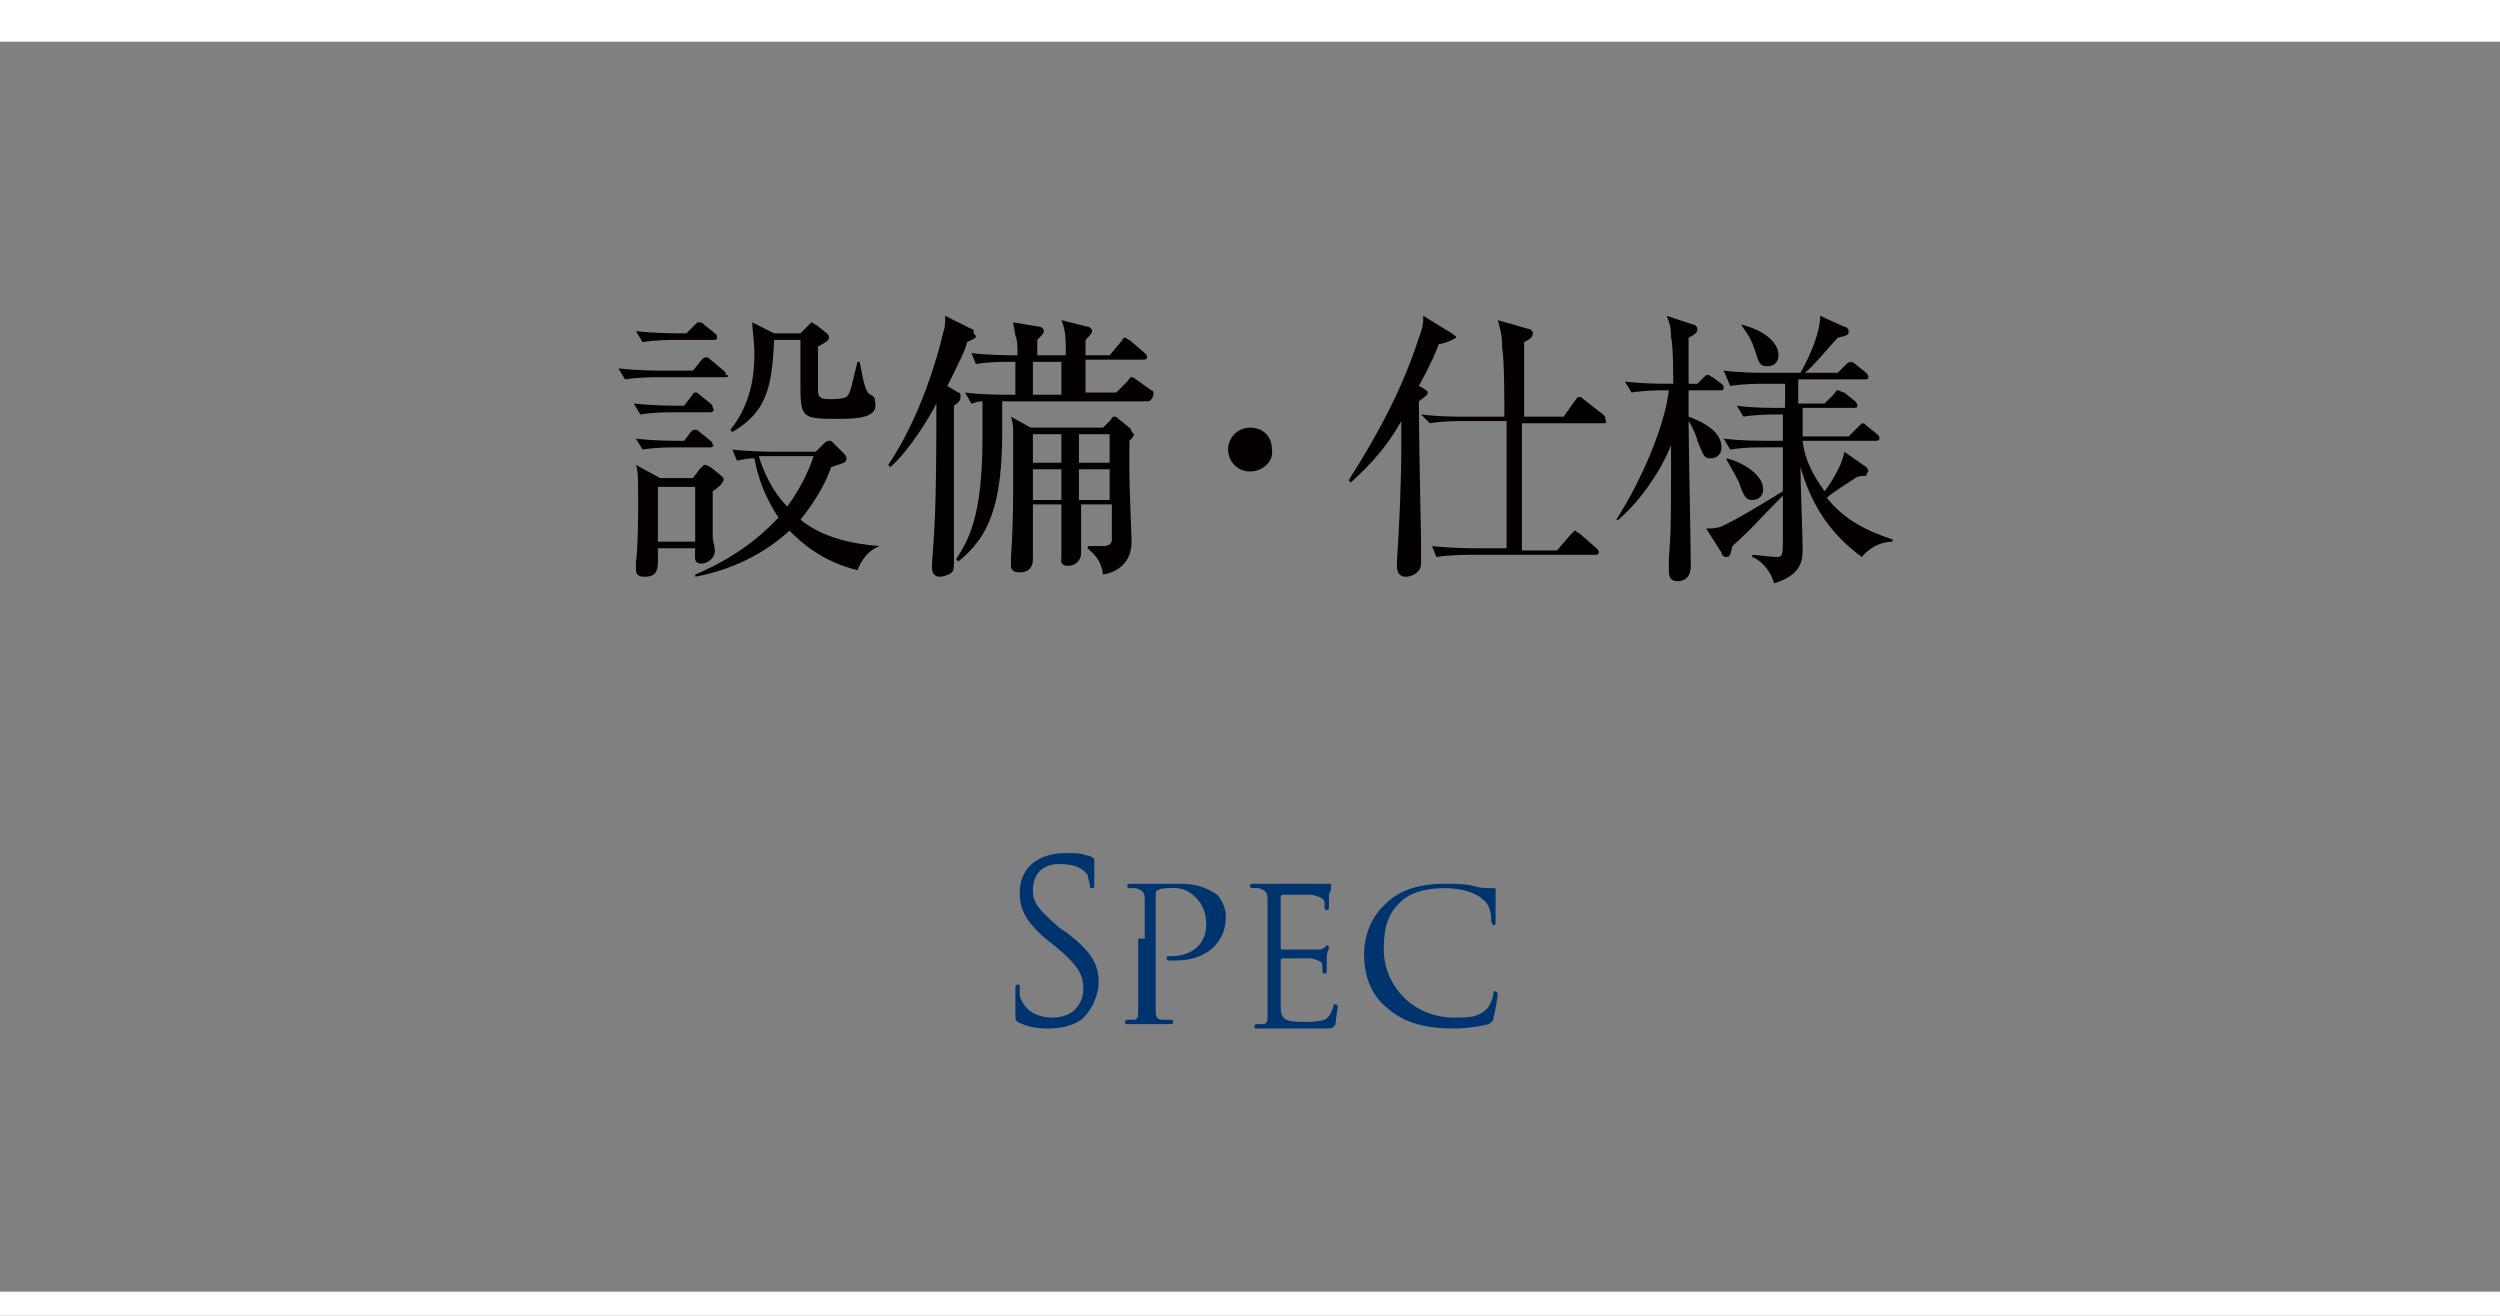 <?xml version="1.0" encoding="utf-8"?>
<!-- Generator: Adobe Illustrator 12.0.0, SVG Export Plug-In  -->
<!DOCTYPE svg PUBLIC "-//W3C//DTD SVG 1.1//EN" "http://www.w3.org/Graphics/SVG/1.1/DTD/svg11.dtd">
<svg  version="1.1" xmlns="http://www.w3.org/2000/svg" xmlns:xlink="http://www.w3.org/1999/xlink" xmlns:a="http://ns.adobe.com/AdobeSVGViewerExtensions/3.0/"
	 width="114" height="60" viewBox="3 1.1 114 60" enable-background="new 3 1.1 114 60" xml:space="preserve">
<rect x="3" y="1.1" width="114" height="60" fill="#808080" stroke="none"/>
<defs>
</defs>
<rect x="1" fill="#FFFFFF" width="118" height="3"/>
<path fill="#00346F" d="M49.4,47.7c-0.1-0.1-0.1-0.1-0.1-0.4c0-0.5,0-0.9,0-1.1c0-0.1,0-0.2,0.1-0.2c0.1,0,0.1,0,0.1,0.1
	c0,0.1,0,0.2,0,0.4c0.2,0.7,0.8,1,1.5,1c1,0,1.4-0.7,1.4-1.3c0-0.7-0.3-1.1-1.1-1.8l-0.5-0.4c-1.1-0.9-1.3-1.5-1.3-2.2
	c0-1.1,0.8-1.8,2.1-1.8c0.4,0,0.7,0,0.9,0.1c0.2,0,0.3,0.1,0.3,0.1s0.1,0,0.1,0.1s0,0.4,0,1.1c0,0.2,0,0.2-0.1,0.2
	c-0.1,0-0.1,0-0.1-0.1c0-0.1-0.1-0.4-0.1-0.5c-0.1-0.1-0.3-0.5-1.3-0.5c-0.7,0-1.2,0.4-1.2,1.2c0,0.6,0.3,0.9,1.2,1.7l0.3,0.2
	c1.2,0.9,1.5,1.5,1.5,2.3c0,0.4-0.2,1.2-0.8,1.7c-0.4,0.3-1,0.4-1.5,0.4C50.2,48,49.8,47.9,49.4,47.7z"/>
<path fill="#00346F" d="M55.2,43.9c0-1.3,0-1.6,0-1.8c0-0.3-0.1-0.4-0.4-0.5c-0.1,0-0.2,0-0.3,0c0,0-0.1,0-0.1-0.1
	c0,0,0-0.1,0.1-0.1c0.4,0,0.9,0,1,0c0.2,0,0.8,0,1.3,0c1.1,0,1.5,0.4,1.7,0.5c0.2,0.2,0.4,0.6,0.4,1c0,1.2-0.9,2-2.3,2
	c0,0-0.2,0-0.3,0c0,0-0.1,0-0.1-0.1c0-0.1,0-0.1,0.2-0.1c1,0,1.6-0.6,1.6-1.4c0-0.3,0-0.8-0.5-1.3c-0.5-0.5-1-0.4-1.2-0.4
	c-0.1,0-0.4,0-0.5,0.1c-0.1,0-0.1,0.1-0.1,0.2v3.5c0,0.8,0,1.5,0,1.8c0,0.3,0.1,0.4,0.3,0.4c0.1,0,0.3,0,0.4,0c0,0,0.1,0,0.1,0.1
	c0,0,0,0.1-0.1,0.1c-0.5,0-1.1,0-1.1,0c0,0-0.6,0-0.9,0c-0.1,0-0.1,0-0.1-0.1c0,0,0-0.1,0.1-0.1c0.1,0,0.2,0,0.3,0
	c0.2,0,0.2-0.2,0.2-0.4c0-0.4,0-1,0-1.8V43.9z"/>
<path fill="#00346F" d="M60.8,43.9c0-1.3,0-1.6,0-1.8c0-0.3-0.1-0.4-0.4-0.5c-0.1,0-0.2,0-0.3,0c0,0-0.1,0-0.1-0.1
	c0,0,0-0.1,0.1-0.1c0.4,0,1,0,1,0c0.1,0,1.9,0,2.1,0c0.2,0,0.3,0,0.4,0c0,0,0.1,0,0.1,0c0,0,0,0,0,0.1c0,0.1,0,0.2-0.1,0.4
	c0,0.1,0,0.5,0,0.6c0,0,0,0.1-0.1,0.1c0,0-0.1,0-0.1-0.1c0-0.1,0-0.2,0-0.3c-0.1-0.1-0.1-0.2-0.6-0.3c-0.2,0-1.2,0-1.3,0
	c0,0-0.1,0-0.1,0.1v2.3c0,0.1,0,0.1,0.1,0.1c0.1,0,1.3,0,1.5,0c0.2,0,0.3,0,0.4-0.1c0.1-0.1,0.1-0.1,0.1-0.1c0,0,0.1,0,0.1,0.1
	c0,0.1-0.1,0.2-0.1,0.5c0,0.2,0,0.5,0,0.5c0,0.1,0,0.2-0.1,0.2c0,0-0.1,0-0.1-0.1c0-0.1,0-0.2,0-0.3c0-0.1-0.1-0.2-0.5-0.3
	c-0.2,0-1.2,0-1.3,0c0,0-0.1,0-0.1,0.1v0.7c0,0.3,0,1.3,0,1.4c0,0.6,0.2,0.7,1.1,0.7c0.2,0,0.6,0,0.9-0.1c0.2-0.1,0.3-0.3,0.4-0.6
	c0-0.1,0-0.1,0.1-0.1c0.1,0,0.1,0.1,0.1,0.1c0,0.1-0.1,0.6-0.1,0.8c-0.1,0.2-0.2,0.2-0.5,0.2c-0.7,0-1.2,0-1.5,0c-0.4,0-0.6,0-0.7,0
	c0,0-0.2,0-0.4,0c-0.2,0-0.4,0-0.5,0c-0.1,0-0.1,0-0.1-0.1c0,0,0-0.1,0.1-0.1c0.1,0,0.2,0,0.3,0c0.2,0,0.2-0.2,0.2-0.4
	c0-0.4,0-1,0-1.8V43.9z"/>
<path fill="#00346F" d="M66.3,47.1c-0.9-0.7-1.1-1.7-1.1-2.5c0-0.6,0.2-1.6,1-2.3c0.5-0.5,1.3-0.9,2.7-0.9c0.4,0,0.9,0,1.3,0.1
	c0.3,0.1,0.6,0.1,0.9,0.1c0.1,0,0.1,0,0.1,0.1c0,0.1,0,0.2,0,0.5c0,0.3,0,0.8,0,0.9c0,0.1,0,0.2-0.1,0.2C71,43.2,71,43.1,71,43
	c0-0.3-0.1-0.7-0.4-0.9c-0.3-0.3-1-0.5-1.7-0.5c-1.1,0-1.7,0.3-2,0.6c-0.7,0.6-0.8,1.4-0.8,2.2c0,1.6,1.3,3.1,3.2,3.1
	c0.7,0,1.1,0,1.5-0.4c0.2-0.2,0.3-0.6,0.3-0.7c0-0.1,0-0.1,0.1-0.1c0,0,0.1,0.1,0.1,0.1c0,0.1-0.1,0.8-0.2,1.1
	c0,0.2-0.1,0.2-0.2,0.3c-0.4,0.1-1,0.2-1.6,0.2C67.9,48,67,47.7,66.3,47.1z"/>
<g>
	<g>
		<path fill="#040000" d="M36.1,18.3h-3.1c-0.1,0-0.9,0-1.5,0.1l-0.3-0.5c0.9,0.1,1.8,0.1,2,0.1h1.4l0.4-0.5
			c0.1-0.1,0.1-0.1,0.2-0.1c0.1,0,0.1,0,0.2,0.1l0.6,0.5c0.1,0.1,0.1,0.1,0.1,0.2C36.3,18.2,36.2,18.3,36.1,18.3z M35.4,19.9h-1.7
			c-0.3,0-0.9,0-1.5,0.1l-0.3-0.5c0.9,0.1,1.8,0.1,2,0.1h0.3l0.3-0.4c0.1-0.1,0.1-0.2,0.2-0.2c0.1,0,0.1,0,0.2,0.1l0.5,0.4
			c0.1,0.1,0.1,0.1,0.1,0.2C35.6,19.8,35.5,19.9,35.4,19.9z M35.5,16.6h-1.7c-0.2,0-0.9,0-1.5,0.1L32,16.2c0.9,0.1,1.8,0.1,2,0.1
			h0.3l0.4-0.4c0.1-0.1,0.1-0.1,0.2-0.1c0.1,0,0.1,0,0.2,0.1l0.5,0.4c0.1,0.1,0.1,0.1,0.1,0.2C35.7,16.6,35.6,16.6,35.5,16.6z
			 M35.5,23.5c0,0.2,0,1.5,0,2.1c0,0.1,0.1,0.5,0.1,0.6c0,0.4-0.4,0.6-0.6,0.6c-0.4,0-0.3-0.3-0.3-0.7H33c0,0.8,0.1,1.3-0.6,1.3
			C32,27.4,32,27.2,32,27c0-0.1,0-0.2,0-0.3c0.1-0.6,0.1-2.4,0.1-2.6c0-1.2,0-1.5-0.1-1.8l1.1,0.6h1.5l0.3-0.4
			c0.1-0.1,0.2-0.2,0.2-0.2c0.1,0,0.1,0,0.3,0.1l0.5,0.4c0.1,0.1,0.1,0.1,0.1,0.2C35.9,23.2,35.8,23.3,35.5,23.5z M35.4,21.5h-1.6
			c-0.2,0-0.9,0-1.5,0.1L32,21.1c0.8,0.1,1.6,0.1,2,0.1h0.2l0.3-0.4c0.1-0.1,0.1-0.1,0.2-0.1c0.1,0,0.1,0,0.2,0.1l0.5,0.4
			c0.1,0.1,0.1,0.1,0.1,0.2C35.6,21.4,35.5,21.5,35.4,21.5z M34.7,23.3h-1.7v2.5h1.7V23.3z M42.1,27.1c-1.6-0.4-2.5-1.2-3.1-1.8
			c-1.2,1.1-2.7,1.8-4.3,2.1v-0.1c2.4-1,3.6-2.4,3.8-2.6c-0.8-1.2-1-2.2-1.1-2.7c-0.5,0-0.6,0.1-0.8,0.1l-0.2-0.5
			c0.9,0.1,1.8,0.1,2,0.1h1.8l0.4-0.4c0.1-0.1,0.2-0.1,0.2-0.1c0.1,0,0.1,0,0.2,0.1l0.5,0.5c0.1,0.1,0.1,0.2,0.1,0.2
			c0,0.2-0.1,0.2-0.7,0.4c-0.2,0.6-0.6,1.4-1.4,2.4c1,0.8,2.3,1.1,3.6,1.2V26C42.6,26.2,42.3,26.6,42.1,27.1z M41.1,20.2
			c-1.6,0-1.6-0.1-1.6-1.7v-1.8c0,0,0-0.1,0-0.1h-1.2c-0.1,2.3-0.4,3.3-1.9,4.2l-0.1-0.1c0.9-1.1,1.1-2.4,1.1-3.4
			c0-0.7-0.1-1.2-0.1-1.5l1,0.5h1.2l0.3-0.3c0.1-0.1,0.2-0.2,0.2-0.2c0.1,0,0.1,0.1,0.2,0.1l0.5,0.4c0.1,0.1,0.1,0.1,0.1,0.2
			c0,0.1-0.1,0.2-0.5,0.4c0,0.5,0,1.4,0,2c0,0.3,0.1,0.4,0.5,0.4c0.2,0,0.6,0,0.8-0.1c0.2-0.2,0.2-0.4,0.5-1.6l0.1,0
			c0.1,0.4,0.2,1.4,0.5,1.5c0.2,0.1,0.2,0.2,0.2,0.3C43.1,20.2,42,20.2,41.1,20.2z M38.2,21.9c-0.2,0-0.4,0-0.6,0
			c0.4,1.3,1,2,1.3,2.3c0.8-1.1,1.1-2,1.2-2.3H38.2z"/>
		<path fill="#040000" d="M47.1,16.7c-0.1,0.4-0.3,0.8-0.9,2l0.5,0.3c0.1,0,0.1,0.1,0.1,0.2c0,0.1,0,0.2-0.3,0.4c0,0.8,0,5.8,0,6.9
			c0,0.5,0,0.6-0.1,0.7c-0.1,0.1-0.4,0.2-0.5,0.2c-0.1,0-0.4,0-0.4-0.4c0-0.1,0-0.1,0-0.2c0.1-1.5,0.2-2.1,0.2-7.3
			c-0.3,0.6-1.2,2.1-2.1,2.9l-0.1-0.1c1.5-2.2,2.3-5.1,2.5-6c0.1-0.3,0.1-0.4,0.1-0.8l1.2,0.6c0.1,0,0.1,0.1,0.1,0.2
			C47.6,16.5,47.5,16.5,47.1,16.7z M55.3,19.4h-6.4c-0.1,0-0.1,0-0.2,0c0,0.5,0,1.1,0,1.4c0,3.3-0.6,4.8-2,5.9l-0.1-0.1
			c0.5-0.8,1.2-1.8,1.2-5.5c0-0.8,0-1.3,0-1.7c-0.3,0-0.4,0.1-0.5,0.1L47,19c0.8,0.1,1.6,0.1,2,0.1h0.3c0-0.2,0-1.3,0-1.5H49
			c-0.3,0-0.9,0-1.5,0.1l-0.2-0.5c0.8,0.1,1.7,0.1,2.1,0.1c0-0.3,0-0.7-0.1-0.9c0-0.1-0.1-0.5-0.1-0.6l1.2,0.2
			c0.1,0,0.2,0.1,0.2,0.2c0,0.1-0.1,0.2-0.3,0.4c0,0.1,0,0.2,0,0.2v0.5h1.3c0-0.8,0-1.1-0.2-1.6l1.2,0.3c0.1,0,0.2,0.1,0.2,0.2
			c0,0.1-0.1,0.2-0.3,0.4v0.7h1.1l0.5-0.6c0.1-0.1,0.1-0.2,0.2-0.2s0.1,0.1,0.2,0.1l0.7,0.6c0.1,0.1,0.1,0.1,0.1,0.2
			c0,0.1-0.1,0.1-0.2,0.1h-2.6v1.5h1.4l0.5-0.5c0.1-0.1,0.1-0.2,0.2-0.2s0.2,0.1,0.2,0.1l0.7,0.5c0.1,0,0.1,0.1,0.1,0.2
			C55.5,19.4,55.4,19.4,55.3,19.4z M54.5,21.2c0,0.4,0,0.8,0,1.5c0,0.5,0.1,3,0.1,3.1c0,1-0.7,1.4-1.3,1.5c-0.1-0.7-0.4-0.9-0.7-1.2
			l0-0.1c0.3,0,0.6,0,0.7,0c0.1,0,0.4,0,0.4-0.3c0-0.1,0-1.5,0-1.6h-1.4c0,0.2,0,2.1,0,2.2c0,0.3-0.2,0.6-0.6,0.6s-0.3-0.3-0.3-0.4
			c0-0.1,0-0.7,0-0.9v-1.5h-1.3c0,0.4,0,2.1,0,2.5c0,0.6-0.5,0.6-0.6,0.6c-0.1,0-0.4,0-0.4-0.3c0-0.1,0-0.2,0-0.4
			c0.1-1.4,0.1-2.8,0.1-3.1c0-0.7,0-2.2,0-2.6c0-0.2,0-0.4-0.1-0.7l0.9,0.5h3.3l0.3-0.3c0.1-0.1,0.1-0.2,0.2-0.2s0.1,0,0.2,0.1
			l0.5,0.4c0.1,0.1,0.1,0.1,0.1,0.2C54.8,20.9,54.7,21,54.5,21.2z M51.4,20.9h-1.3v1.3h1.3V20.9z M51.4,22.5h-1.3v1.4h1.3V22.5z
			 M51.4,17.6h-1.3v1.5h1.3C51.4,18.6,51.4,17.9,51.4,17.6z M53.6,20.9h-1.4v1.3h1.4V20.9z M53.6,22.5h-1.4v1.4h1.4V22.5z"/>
		<path fill="#040000" d="M60,22.6c-0.6,0-1-0.5-1-1c0-0.6,0.5-1,1-1c0.6,0,1,0.4,1,1C61.1,22.1,60.6,22.6,60,22.6z"/>
		<path fill="#040000" d="M68.6,16.8c-0.1,0.3-0.3,0.8-0.9,1.9l0.2,0.1c0.1,0.1,0.2,0.1,0.2,0.2s0,0.1-0.4,0.4
			c0,1.6,0.1,6.3,0.1,6.3c0,0.2,0,0.9,0,1.1c0,0.4-0.4,0.6-0.7,0.6c-0.2,0-0.4-0.1-0.4-0.5c0,0,0-0.1,0-0.2c0.1-1.4,0.2-3.6,0.2-5.3
			c0-0.5,0-0.9,0-1.1c-0.9,1.6-1.9,2.4-2.3,2.8l-0.1-0.1c1.4-2.2,2.5-4.3,3.2-6.5c0.2-0.5,0.2-0.7,0.2-1l1.3,0.8
			c0.1,0.1,0.2,0.1,0.2,0.2C69.2,16.6,69.1,16.7,68.6,16.8z M76.1,20.4h-3.7c0,1.9,0,3.9,0,5.8h1.6l0.6-0.7c0.1-0.1,0.2-0.2,0.2-0.2
			c0.1,0,0.1,0.1,0.2,0.1l0.8,0.7c0.1,0.1,0.1,0.1,0.1,0.2c0,0.1-0.1,0.1-0.2,0.1H70c-0.1,0-0.9,0-1.5,0.1l-0.2-0.5
			c0.9,0.1,1.8,0.1,2,0.1h1.4v-5.8h-2c-0.3,0-0.9,0-1.5,0.1L67.8,20c0.8,0.1,1.6,0.1,2,0.1h1.8c0-0.5,0-2.7-0.1-3.1
			c0-0.7-0.1-0.9-0.2-1.3l1.4,0.4c0.1,0,0.2,0.1,0.2,0.2c0,0.2-0.2,0.3-0.4,0.4c0,0.5,0,2.9,0,3.4h1.8l0.5-0.7
			c0.1-0.1,0.1-0.2,0.2-0.2s0.1,0,0.2,0.1l0.9,0.7c0.1,0.1,0.1,0.1,0.1,0.2C76.3,20.4,76.2,20.4,76.1,20.4z"/>
		<path fill="#040000" d="M78.9,18.9c-0.3,0-0.9,0-1.5,0.1l-0.3-0.5c0.8,0.1,1.6,0.1,2.2,0.1c0-0.3,0-1.8-0.1-2.1
			c0-0.6-0.1-0.7-0.2-1l1.2,0.4c0.1,0,0.2,0.1,0.2,0.2c0,0.1,0,0.2-0.4,0.4c0,0.6,0,1.2,0,2.1h0.4l0.3-0.3c0.1-0.1,0.1-0.1,0.2-0.1
			c0.1,0,0.1,0.1,0.2,0.1l0.4,0.3c0.1,0.1,0.1,0.1,0.1,0.2c0,0.1-0.1,0.1-0.2,0.1H80c0,0.6,0,0.7,0,1.2c1.1,0.4,1.5,0.9,1.5,1.4
			c0,0.3-0.2,0.5-0.5,0.5c-0.3,0-0.3-0.1-0.6-0.8c0-0.1-0.2-0.6-0.4-0.9c0,1,0.1,5.7,0.1,6.6c0,0.7-0.5,0.7-0.6,0.7
			c-0.4,0-0.4-0.3-0.4-0.5c0,0,0-0.3,0-0.5c0.1-1.4,0.1-1.5,0.1-5.2c-0.1,0.3-0.9,2.1-2.4,3.4h-0.1c1.1-1.7,2.2-4.2,2.4-5.9H78.9z
			 M84.3,23.7C83.1,24.9,83,25.1,82,26c-0.1,0.4-0.1,0.5-0.3,0.5c-0.1,0-0.2-0.1-0.2-0.2l-0.7-1.1c0.2,0,0.5,0,0.7-0.1
			c0.5-0.2,2-1.1,2.8-1.6V23.7z M81.7,22c0.6,0.1,1.7,0.7,1.7,1.4c0,0.4-0.3,0.5-0.5,0.5c-0.3,0-0.4-0.2-0.6-0.8
			C82,22.5,81.8,22.2,81.7,22L81.7,22z M85.2,19.5h1l0.4-0.4c0.1-0.1,0.1-0.2,0.2-0.2c0.1,0,0.2,0.1,0.3,0.1l0.5,0.4
			c0,0,0.1,0.1,0.1,0.2c0,0.1-0.1,0.1-0.2,0.1h-2.3V21h2.1l0.4-0.4c0.1-0.1,0.2-0.2,0.2-0.2c0.1,0,0.1,0,0.2,0.1l0.5,0.4
			c0.1,0.1,0.1,0.1,0.1,0.2c0,0.1-0.1,0.1-0.2,0.1h-3.3c0.1,0.9,0.5,1.6,1,2.3c0.1-0.1,0.8-1.1,0.9-1.8l1,0.7
			c0.1,0.1,0.1,0.2,0.1,0.2s-0.1,0.1-0.1,0.2c-0.1,0-0.4,0-0.5,0.1c-0.3,0.2-1.1,0.7-1.3,0.9c0.8,1,1.8,1.5,3,1.9l0,0.1
			c-0.3,0-0.9,0.1-1.4,0.7c-1.5-1.1-2.3-2.4-2.8-4.1c0,0.6,0.1,3.2,0.1,3.7c0,0.5,0,1.2-1.3,1.6c-0.2-0.7-0.7-1.1-1-1.2l0-0.1
			c0.2,0,0.9,0.1,1.1,0.1c0.3,0,0.3-0.1,0.3-1v-4h-0.9c-0.3,0-0.9,0-1.5,0.1l-0.3-0.5c0.8,0.1,1.6,0.1,2,0.1h0.7v-1.2H84
			c-0.2,0-0.9,0-1.5,0.1l-0.3-0.5c0.7,0.1,1.4,0.1,2.2,0.1v-1.1h-1c-0.2,0-0.9,0-1.5,0.1L81.6,18c0.8,0.1,1.6,0.1,2,0.1h1.5
			c0.4-0.7,0.9-1.8,0.9-2.6l1.1,0.5c0.1,0,0.2,0.1,0.2,0.2c0,0.2-0.1,0.2-0.5,0.3c-0.2,0.2-1.2,1.4-1.5,1.6h1.5l0.4-0.4
			c0.1-0.1,0.2-0.1,0.2-0.1c0.1,0,0.2,0.1,0.2,0.1l0.5,0.4c0,0,0.1,0.1,0.1,0.2c0,0.1-0.1,0.1-0.2,0.1h-3V19.5z M82.4,15.9
			c1.2,0.3,1.7,0.9,1.7,1.4c0,0.4-0.3,0.5-0.5,0.5c-0.4,0-0.4-0.2-0.6-0.8C82.8,16.4,82.5,16.1,82.4,15.9L82.4,15.9z"/>
	</g>
</g>
<rect x="3" y="1.1" fill="none" width="113.9" height="60"/>
<rect x="1" y="60" fill="#FFFFFF" width="118" height="3"/>
<rect y="55.8" display="none" opacity="0.5" fill="#00346F" width="119" height="7.2"/>
</svg>
